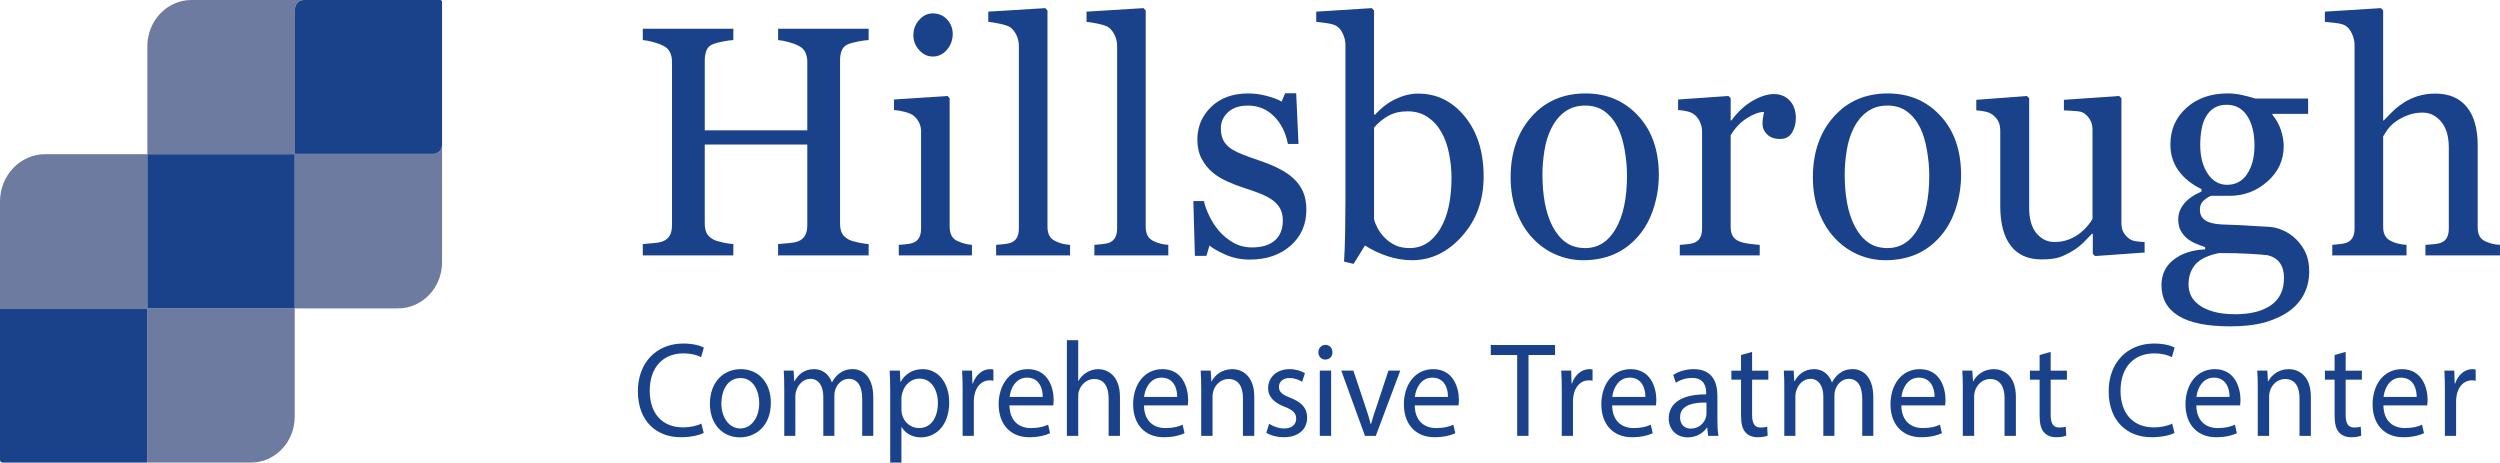 <?xml version="1.0" encoding="utf-8"?>
<!-- Generator: Adobe Illustrator 28.0.0, SVG Export Plug-In . SVG Version: 6.00 Build 0)  -->
<svg version="1.1" id="Layer_1" xmlns="http://www.w3.org/2000/svg" xmlns:xlink="http://www.w3.org/1999/xlink" x="0px" y="0px"
	 viewBox="0 0 324.274 60" style="enable-background:new 0 0 324.274 60;" xml:space="preserve">
<style type="text/css">
	.st0{fill:#6E7BA0;}
	.st1{fill:#1A428A;}
</style>
<g>
	<g>
		<path class="st0" d="M56.206,19.959H38.297c-0.018,0-0.033-0.015-0.033-0.034V1.184C38.264,0.53,38.771,0,39.396,0
			H24.844c-3.165,0-5.731,2.685-5.731,5.997V20h19.081c0.018,0,0.032,0.015,0.032,0.033V40h13.398
			c3.156,0,5.714-2.677,5.714-5.979V18.775C57.338,19.429,56.831,19.959,56.206,19.959z"/>
		<path class="st0" d="M19.113,39.807V20H5.865C2.626,20,0,22.748,0,26.138v13.979c0-0.054,0.042-0.098,0.094-0.098
			h18.908c0.052,0,0.094,0.044,0.094,0.098V59.902c0,0.054-0.042,0.098-0.094,0.098h13.547
			c3.135,0,5.676-2.659,5.676-5.94V40H19.297C19.195,40,19.113,39.914,19.113,39.807z"/>
		<path class="st1" d="M38.194,20h-19.081v19.807c0,0.106,0.083,0.193,0.184,0.193h18.928V20.033
			C38.225,20.015,38.211,20,38.194,20z"/>
		<path class="st1" d="M19.095,59.902V40.116c0-0.054-0.042-0.098-0.094-0.098H0.094C0.042,40.018,0,40.062,0,40.116
			v19.544C0,59.848,0.145,60,0.325,60h18.677C19.053,60,19.095,59.956,19.095,59.902z"/>
		<path class="st1" d="M57.105,0H39.396c-0.625,0-1.132,0.53-1.132,1.184v18.741c0,0.019,0.015,0.034,0.033,0.034
			h17.909c0.625,0,1.132-0.53,1.132-1.184V0.243C57.338,0.109,57.234,0,57.105,0z"/>
	</g>
	<g>
		<path class="st1" d="M91.277,56.153c-0.535,0.28-1.604,0.56-2.974,0.56c-3.175,0-5.564-2.099-5.564-5.963
			c0-3.689,2.389-6.19,5.881-6.19c1.403,0,2.289,0.315,2.673,0.524l-0.351,1.242
			c-0.551-0.28-1.336-0.49-2.272-0.49c-2.64,0-4.394,1.767-4.394,4.861c0,2.886,1.587,4.739,4.328,4.739
			c0.885,0,1.788-0.192,2.373-0.489L91.277,56.153z"/>
		<path class="st1" d="M99.986,52.236c0,3.13-2.072,4.494-4.027,4.494c-2.189,0-3.877-1.679-3.877-4.354
			c0-2.833,1.771-4.494,4.01-4.494C98.415,47.882,99.986,49.648,99.986,52.236z M93.57,52.324
			c0,1.853,1.019,3.252,2.456,3.252c1.403,0,2.456-1.381,2.456-3.287c0-1.435-0.685-3.253-2.423-3.253
			C94.322,49.036,93.57,50.715,93.57,52.324z"/>
		<path class="st1" d="M101.726,50.365c0-0.874-0.017-1.591-0.067-2.291h1.287l0.067,1.364h0.05
			c0.451-0.805,1.203-1.557,2.54-1.557c1.103,0,1.938,0.7,2.289,1.696h0.033c0.251-0.472,0.568-0.839,0.902-1.102
			c0.484-0.385,1.019-0.595,1.788-0.595c1.069,0,2.657,0.734,2.657,3.673v4.983h-1.437v-4.791
			c0-1.627-0.568-2.606-1.754-2.606c-0.835,0-1.487,0.646-1.737,1.398c-0.067,0.21-0.117,0.49-0.117,0.769v5.229
			h-1.437v-5.071c0-1.347-0.568-2.325-1.688-2.325c-0.919,0-1.587,0.769-1.821,1.538
			c-0.084,0.228-0.117,0.49-0.117,0.752v5.106h-1.437V50.365z"/>
		<path class="st1" d="M115.47,50.838c0-1.085-0.033-1.959-0.067-2.764h1.32l0.067,1.452h0.034
			c0.602-1.032,1.554-1.645,2.873-1.645c1.955,0,3.425,1.731,3.425,4.302c0,3.043-1.771,4.547-3.676,4.547
			c-1.069,0-2.005-0.489-2.49-1.329h-0.033V60h-1.454V50.838z M116.923,53.093c0,0.228,0.033,0.438,0.067,0.63
			c0.267,1.066,1.153,1.801,2.206,1.801c1.554,0,2.456-1.328,2.456-3.269c0-1.696-0.852-3.147-2.406-3.147
			c-1.002,0-1.938,0.752-2.222,1.906c-0.05,0.192-0.1,0.419-0.1,0.629V53.093z"/>
		<path class="st1" d="M124.862,50.715c0-0.996-0.017-1.853-0.067-2.641h1.287l0.05,1.661h0.066
			c0.368-1.136,1.253-1.853,2.239-1.853c0.167,0,0.284,0.018,0.417,0.053v1.451
			c-0.15-0.034-0.301-0.052-0.501-0.052c-1.036,0-1.771,0.821-1.972,1.976c-0.034,0.21-0.067,0.455-0.067,0.717
			v4.512h-1.454V50.715z"/>
		<path class="st1" d="M130.939,52.586c0.033,2.081,1.303,2.938,2.773,2.938c1.053,0,1.688-0.192,2.239-0.436
			l0.251,1.102c-0.518,0.245-1.404,0.524-2.69,0.524c-2.489,0-3.976-1.714-3.976-4.267s1.437-4.564,3.792-4.564
			c2.64,0,3.342,2.431,3.342,3.987c0,0.315-0.034,0.56-0.05,0.717H130.939z M135.25,51.484
			c0.017-0.98-0.384-2.5-2.039-2.5c-1.487,0-2.139,1.434-2.255,2.5H135.25z"/>
		<path class="st1" d="M138.386,44.123h1.47v5.28h0.034c0.234-0.436,0.602-0.821,1.052-1.084
			c0.435-0.263,0.953-0.438,1.504-0.438c1.086,0,2.824,0.7,2.824,3.62v5.036h-1.47v-4.861
			c0-1.364-0.484-2.518-1.872-2.518c-0.952,0-1.704,0.699-1.971,1.538c-0.084,0.21-0.101,0.438-0.101,0.734v5.106
			h-1.47V44.123z"/>
		<path class="st1" d="M148.382,52.586c0.033,2.081,1.303,2.938,2.773,2.938c1.053,0,1.688-0.192,2.239-0.436
			l0.251,1.102c-0.518,0.245-1.404,0.524-2.69,0.524c-2.489,0-3.977-1.714-3.977-4.267s1.437-4.564,3.793-4.564
			c2.64,0,3.342,2.431,3.342,3.987c0,0.315-0.034,0.56-0.05,0.717H148.382z M152.692,51.484
			c0.017-0.98-0.384-2.5-2.039-2.5c-1.487,0-2.139,1.434-2.255,2.5H152.692z"/>
		<path class="st1" d="M155.807,50.365c0-0.874-0.017-1.591-0.067-2.291h1.303l0.084,1.399h0.034
			c0.401-0.805,1.336-1.592,2.673-1.592c1.119,0,2.857,0.7,2.857,3.603v5.054h-1.47v-4.879
			c0-1.364-0.484-2.5-1.872-2.5c-0.969,0-1.721,0.717-1.971,1.573c-0.067,0.192-0.101,0.455-0.101,0.717v5.089
			h-1.47V50.365z"/>
		<path class="st1" d="M164.619,54.964c0.435,0.298,1.203,0.612,1.938,0.612c1.069,0,1.57-0.56,1.57-1.259
			c0-0.734-0.417-1.137-1.503-1.557c-1.454-0.542-2.139-1.381-2.139-2.396c0-1.364,1.052-2.483,2.79-2.483
			c0.819,0,1.537,0.245,1.988,0.525l-0.368,1.119c-0.317-0.21-0.902-0.49-1.654-0.49
			c-0.869,0-1.353,0.524-1.353,1.154c0,0.699,0.484,1.015,1.537,1.434c1.403,0.56,2.122,1.294,2.122,2.554
			c0,1.486-1.103,2.535-3.024,2.535c-0.885,0-1.704-0.228-2.272-0.577L164.619,54.964z"/>
		<path class="st1" d="M172.827,45.696c0.018,0.524-0.351,0.944-0.935,0.944c-0.518,0-0.885-0.42-0.885-0.944
			c0-0.542,0.384-0.962,0.919-0.962C172.476,44.734,172.827,45.154,172.827,45.696z M171.19,56.538v-8.464h1.47
			v8.464H171.19z"/>
		<path class="st1" d="M175.547,48.074l1.588,4.757c0.268,0.769,0.484,1.469,0.651,2.168h0.05
			c0.185-0.699,0.418-1.398,0.685-2.168l1.57-4.757h1.537l-3.175,8.464h-1.403l-3.074-8.464H175.547z"/>
		<path class="st1" d="M183.504,52.586c0.033,2.081,1.303,2.938,2.773,2.938c1.053,0,1.688-0.192,2.238-0.436
			l0.251,1.102c-0.518,0.245-1.403,0.524-2.69,0.524c-2.489,0-3.977-1.714-3.977-4.267s1.438-4.564,3.793-4.564
			c2.641,0,3.342,2.431,3.342,3.987c0,0.315-0.033,0.56-0.05,0.717H183.504z M187.814,51.484
			c0.017-0.98-0.385-2.5-2.039-2.5c-1.486,0-2.139,1.434-2.255,2.5H187.814z"/>
		<path class="st1" d="M196.792,46.046h-3.426V44.752h8.338v1.294h-3.442v10.492h-1.47V46.046z"/>
		<path class="st1" d="M202.576,50.715c0-0.996-0.017-1.853-0.067-2.641h1.287l0.05,1.661h0.066
			c0.368-1.136,1.254-1.853,2.239-1.853c0.167,0,0.284,0.018,0.418,0.053v1.451
			c-0.15-0.034-0.301-0.052-0.501-0.052c-1.036,0-1.772,0.821-1.972,1.976c-0.034,0.21-0.067,0.455-0.067,0.717
			v4.512h-1.453V50.715z"/>
		<path class="st1" d="M209.111,52.586c0.033,2.081,1.304,2.938,2.773,2.938c1.053,0,1.688-0.192,2.239-0.436
			l0.251,1.102c-0.519,0.245-1.404,0.524-2.69,0.524c-2.489,0-3.977-1.714-3.977-4.267s1.437-4.564,3.793-4.564
			c2.64,0,3.342,2.431,3.342,3.987c0,0.315-0.034,0.56-0.051,0.717H209.111z M213.422,51.484
			c0.017-0.98-0.384-2.5-2.038-2.5c-1.487,0-2.139,1.434-2.256,2.5H213.422z"/>
		<path class="st1" d="M221.564,56.538l-0.117-1.066h-0.051c-0.451,0.664-1.319,1.259-2.473,1.259
			c-1.637,0-2.473-1.207-2.473-2.431c0-2.046,1.737-3.165,4.862-3.147v-0.175c0-0.699-0.184-1.959-1.838-1.959
			c-0.752,0-1.537,0.245-2.106,0.63l-0.334-1.015c0.668-0.454,1.638-0.752,2.656-0.752
			c2.473,0,3.074,1.767,3.074,3.463v3.165c0,0.734,0.034,1.451,0.134,2.028H221.564z M221.346,52.219
			c-1.603-0.035-3.425,0.263-3.425,1.906c0,0.997,0.635,1.469,1.387,1.469c1.053,0,1.721-0.699,1.955-1.416
			c0.05-0.158,0.083-0.333,0.083-0.49V52.219z"/>
		<path class="st1" d="M227.264,45.644v2.431h2.106v1.172h-2.106v4.564c0,1.049,0.284,1.644,1.103,1.644
			c0.385,0,0.668-0.053,0.853-0.105l0.066,1.154c-0.284,0.123-0.735,0.21-1.303,0.21
			c-0.685,0-1.236-0.228-1.587-0.646c-0.418-0.455-0.568-1.207-0.568-2.204v-4.616h-1.253v-1.172h1.253v-2.028
			L227.264,45.644z"/>
		<path class="st1" d="M231.443,50.365c0-0.874-0.017-1.591-0.067-2.291h1.287l0.066,1.364h0.05
			c0.451-0.805,1.203-1.557,2.54-1.557c1.103,0,1.938,0.7,2.289,1.696h0.033c0.251-0.472,0.568-0.839,0.902-1.102
			c0.484-0.385,1.02-0.595,1.788-0.595c1.069,0,2.656,0.734,2.656,3.673v4.983h-1.437v-4.791
			c0-1.627-0.568-2.606-1.755-2.606c-0.835,0-1.486,0.646-1.737,1.398c-0.066,0.21-0.117,0.49-0.117,0.769v5.229
			h-1.437v-5.071c0-1.347-0.568-2.325-1.688-2.325c-0.919,0-1.588,0.769-1.821,1.538
			c-0.084,0.228-0.117,0.49-0.117,0.752v5.106h-1.437V50.365z"/>
		<path class="st1" d="M246.621,52.586c0.033,2.081,1.303,2.938,2.773,2.938c1.053,0,1.688-0.192,2.238-0.436
			l0.251,1.102c-0.518,0.245-1.403,0.524-2.69,0.524c-2.489,0-3.977-1.714-3.977-4.267s1.438-4.564,3.793-4.564
			c2.641,0,3.342,2.431,3.342,3.987c0,0.315-0.033,0.56-0.05,0.717H246.621z M250.932,51.484
			c0.017-0.98-0.385-2.5-2.039-2.5c-1.486,0-2.139,1.434-2.255,2.5H250.932z"/>
		<path class="st1" d="M254.595,50.365c0-0.874-0.017-1.591-0.067-2.291h1.304l0.083,1.399h0.034
			c0.4-0.805,1.336-1.592,2.673-1.592c1.119,0,2.857,0.7,2.857,3.603v5.054h-1.471v-4.879
			c0-1.364-0.484-2.5-1.871-2.5c-0.969,0-1.721,0.717-1.972,1.573c-0.066,0.192-0.101,0.455-0.101,0.717v5.089
			h-1.47V50.365z"/>
		<path class="st1" d="M265.993,45.644v2.431h2.106v1.172h-2.106v4.564c0,1.049,0.284,1.644,1.103,1.644
			c0.384,0,0.668-0.053,0.852-0.105l0.067,1.154c-0.284,0.123-0.735,0.21-1.304,0.21
			c-0.685,0-1.236-0.228-1.587-0.646c-0.418-0.455-0.568-1.207-0.568-2.204v-4.616h-1.253v-1.172h1.253v-2.028
			L265.993,45.644z"/>
		<path class="st1" d="M282.054,56.153c-0.534,0.28-1.603,0.56-2.974,0.56c-3.175,0-5.564-2.099-5.564-5.963
			c0-3.689,2.389-6.19,5.881-6.19c1.403,0,2.289,0.315,2.673,0.524l-0.351,1.242
			c-0.552-0.28-1.337-0.49-2.272-0.49c-2.64,0-4.394,1.767-4.394,4.861c0,2.886,1.587,4.739,4.327,4.739
			c0.885,0,1.787-0.192,2.372-0.489L282.054,56.153z"/>
		<path class="st1" d="M284.882,52.586c0.033,2.081,1.304,2.938,2.773,2.938c1.053,0,1.688-0.192,2.239-0.436
			l0.251,1.102c-0.519,0.245-1.404,0.524-2.69,0.524c-2.489,0-3.977-1.714-3.977-4.267s1.437-4.564,3.793-4.564
			c2.64,0,3.342,2.431,3.342,3.987c0,0.315-0.034,0.56-0.051,0.717H284.882z M289.192,51.484
			c0.017-0.98-0.384-2.5-2.038-2.5c-1.487,0-2.139,1.434-2.256,2.5H289.192z"/>
		<path class="st1" d="M292.855,50.365c0-0.874-0.017-1.591-0.066-2.291h1.303l0.084,1.399h0.033
			c0.401-0.805,1.337-1.592,2.674-1.592c1.119,0,2.856,0.7,2.856,3.603v5.054h-1.47v-4.879
			c0-1.364-0.485-2.5-1.872-2.5c-0.969,0-1.721,0.717-1.971,1.573c-0.067,0.192-0.101,0.455-0.101,0.717v5.089
			h-1.471V50.365z"/>
		<path class="st1" d="M304.255,45.644v2.431h2.104v1.172h-2.104v4.564c0,1.049,0.283,1.644,1.103,1.644
			c0.384,0,0.668-0.053,0.852-0.105l0.067,1.154c-0.284,0.123-0.735,0.21-1.304,0.21
			c-0.685,0-1.236-0.228-1.587-0.646c-0.418-0.455-0.568-1.207-0.568-2.204v-4.616h-1.253v-1.172h1.253v-2.028
			L304.255,45.644z"/>
		<path class="st1" d="M309.152,52.586c0.034,2.081,1.304,2.938,2.774,2.938c1.052,0,1.688-0.192,2.238-0.436
			l0.251,1.102c-0.519,0.245-1.403,0.524-2.69,0.524c-2.489,0-3.977-1.714-3.977-4.267s1.438-4.564,3.793-4.564
			c2.64,0,3.342,2.431,3.342,3.987c0,0.315-0.033,0.56-0.05,0.717H309.152z M313.464,51.484
			c0.017-0.98-0.385-2.5-2.039-2.5c-1.487,0-2.139,1.434-2.256,2.5H313.464z"/>
		<path class="st1" d="M317.126,50.715c0-0.996-0.017-1.853-0.066-2.641h1.286l0.05,1.661h0.067
			c0.367-1.136,1.253-1.853,2.238-1.853c0.167,0,0.284,0.018,0.418,0.053v1.451
			c-0.15-0.034-0.301-0.052-0.501-0.052c-1.036,0-1.772,0.821-1.972,1.976c-0.033,0.21-0.067,0.455-0.067,0.717
			v4.512h-1.453V50.715z"/>
	</g>
	<g>
		<path class="st1" d="M112.67,33.13h-11.745v-1.472c0.319-0.027,0.781-0.068,1.386-0.124
			c0.605-0.055,1.02-0.138,1.247-0.249c0.398-0.165,0.691-0.417,0.877-0.756c0.186-0.338,0.279-0.777,0.279-1.315
			V18.75H91.414v10.236c0,0.484,0.076,0.891,0.23,1.222c0.152,0.332,0.455,0.622,0.907,0.87
			c0.226,0.125,0.628,0.249,1.206,0.373c0.578,0.125,1.033,0.194,1.366,0.207v1.472H83.377v-1.472
			c0.319-0.027,0.781-0.068,1.386-0.124c0.605-0.055,1.02-0.138,1.247-0.249c0.399-0.165,0.691-0.417,0.877-0.756
			c0.186-0.338,0.279-0.777,0.279-1.315V7.995c0-0.441-0.086-0.846-0.259-1.212
			c-0.173-0.366-0.472-0.653-0.897-0.86c-0.359-0.179-0.794-0.338-1.306-0.477
			c-0.512-0.138-0.954-0.221-1.326-0.248V3.726h11.745V5.198c-0.373,0.014-0.828,0.076-1.366,0.186
			c-0.539,0.11-0.941,0.214-1.206,0.31c-0.452,0.166-0.755,0.442-0.907,0.829
			c-0.153,0.387-0.23,0.808-0.23,1.264v9.117h13.3V7.995c0-0.441-0.086-0.846-0.259-1.212
			s-0.472-0.653-0.897-0.86c-0.359-0.179-0.795-0.338-1.306-0.477c-0.512-0.138-0.954-0.221-1.326-0.248V3.726
			h11.745V5.198c-0.373,0.014-0.828,0.076-1.366,0.186c-0.538,0.11-0.94,0.214-1.206,0.31
			c-0.452,0.166-0.755,0.442-0.908,0.829s-0.229,0.808-0.229,1.264v21.198c0,0.484,0.076,0.891,0.229,1.222
			c0.153,0.332,0.456,0.622,0.908,0.87c0.226,0.125,0.628,0.249,1.206,0.373c0.579,0.125,1.034,0.194,1.366,0.207
			V33.13z"/>
		<path class="st1" d="M126.072,33.13h-9.492v-1.367c0.306-0.028,0.621-0.056,0.947-0.083
			c0.326-0.028,0.608-0.083,0.847-0.166c0.372-0.124,0.648-0.341,0.828-0.651c0.18-0.31,0.27-0.715,0.27-1.211
			v-12.604c0-0.442-0.097-0.846-0.29-1.211c-0.193-0.366-0.462-0.673-0.808-0.921
			c-0.252-0.166-0.618-0.308-1.097-0.425c-0.478-0.117-0.917-0.19-1.316-0.217V12.906l6.939-0.456l0.279,0.29v16.661
			c0,0.483,0.089,0.883,0.267,1.201c0.178,0.318,0.459,0.553,0.842,0.705c0.29,0.124,0.574,0.225,0.851,0.3
			c0.277,0.076,0.588,0.128,0.931,0.156V33.13z M123.579,4.389c0,0.787-0.249,1.475-0.748,2.062
			c-0.498,0.588-1.114,0.881-1.845,0.881c-0.678,0-1.266-0.279-1.765-0.839s-0.748-1.198-0.748-1.917
			c0-0.76,0.249-1.423,0.748-1.989s1.087-0.85,1.765-0.85c0.758,0,1.379,0.267,1.865,0.798
			C123.336,3.067,123.579,3.685,123.579,4.389z"/>
		<path class="st1" d="M138.799,33.13h-9.591v-1.367c0.306-0.028,0.631-0.059,0.978-0.094
			c0.345-0.034,0.63-0.086,0.857-0.155c0.372-0.125,0.651-0.343,0.837-0.653c0.186-0.31,0.279-0.716,0.279-1.213
			V5.967c0-0.498-0.103-0.964-0.309-1.399c-0.206-0.435-0.476-0.778-0.808-1.026
			c-0.239-0.166-0.678-0.318-1.316-0.456c-0.638-0.139-1.15-0.222-1.535-0.249V1.51l7.397-0.456l0.279,0.31
			v28.037c0,0.483,0.086,0.879,0.259,1.191c0.173,0.31,0.452,0.549,0.838,0.715
			c0.292,0.138,0.581,0.241,0.867,0.31c0.286,0.069,0.608,0.117,0.967,0.145V33.13z"/>
		<path class="st1" d="M151.542,33.13h-9.592v-1.367c0.306-0.028,0.631-0.059,0.978-0.094
			c0.345-0.034,0.631-0.086,0.857-0.155c0.372-0.125,0.651-0.343,0.837-0.653c0.186-0.31,0.279-0.716,0.279-1.213
			V5.967c0-0.498-0.103-0.964-0.309-1.399c-0.206-0.435-0.476-0.778-0.808-1.026
			c-0.239-0.166-0.678-0.318-1.316-0.456c-0.638-0.139-1.15-0.222-1.535-0.249V1.51l7.398-0.456l0.279,0.31
			v28.037c0,0.483,0.086,0.879,0.259,1.191c0.173,0.31,0.452,0.549,0.838,0.715
			c0.292,0.138,0.581,0.241,0.867,0.31c0.286,0.069,0.608,0.117,0.967,0.145V33.13z"/>
		<path class="st1" d="M167.751,23.122c0.545,0.497,0.964,1.071,1.256,1.72c0.292,0.649,0.439,1.444,0.439,2.384
			c0,1.893-0.681,3.439-2.044,4.641c-1.363,1.201-3.127,1.803-5.294,1.803c-1.144,0-2.197-0.215-3.161-0.643
			s-1.652-0.822-2.064-1.182l-0.399,1.348h-1.495l-0.2-7.108h1.376c0.106,0.541,0.332,1.172,0.678,1.893
			c0.345,0.721,0.764,1.373,1.256,1.955c0.519,0.609,1.14,1.123,1.865,1.538c0.724,0.416,1.539,0.624,2.442,0.624
			c1.276,0,2.26-0.302,2.952-0.906c0.691-0.605,1.037-1.47,1.037-2.595c0-0.58-0.109-1.081-0.329-1.502
			c-0.219-0.422-0.541-0.791-0.967-1.109c-0.439-0.317-0.977-0.604-1.615-0.859s-1.35-0.508-2.134-0.757
			c-0.625-0.193-1.319-0.459-2.084-0.798c-0.764-0.338-1.419-0.735-1.964-1.191c-0.585-0.483-1.064-1.077-1.436-1.782
			c-0.372-0.704-0.558-1.533-0.558-2.486c0-1.671,0.598-3.088,1.794-4.248c1.197-1.16,2.798-1.74,4.806-1.74
			c0.771,0,1.559,0.103,2.363,0.31c0.804,0.207,1.458,0.456,1.964,0.746l0.459-1.077h1.435l0.299,6.568h-1.376
			c-0.279-1.471-0.881-2.667-1.805-3.59c-0.924-0.922-2.051-1.384-3.38-1.384c-1.09,0-1.948,0.286-2.572,0.856
			c-0.625,0.57-0.938,1.259-0.938,2.065c0,0.622,0.103,1.14,0.309,1.555c0.206,0.414,0.515,0.767,0.927,1.057
			c0.399,0.276,0.9,0.535,1.506,0.777c0.605,0.241,1.353,0.515,2.243,0.818c0.877,0.29,1.705,0.629,2.482,1.016
			C166.605,22.224,167.246,22.652,167.751,23.122z"/>
		<path class="st1" d="M192.442,22.894c0,3.066-0.931,5.644-2.792,7.728c-1.861,2.087-4.021,3.13-6.481,3.13
			c-1.077,0-2.137-0.173-3.181-0.519c-1.043-0.345-2.023-0.808-2.94-1.389l-1.476,2.384l-1.236-0.291
			c0.066-1.022,0.112-2.253,0.14-3.69c0.026-1.437,0.04-2.827,0.04-4.168V5.842c0-0.47-0.103-0.94-0.31-1.409
			c-0.206-0.471-0.469-0.809-0.787-1.017c-0.253-0.18-0.675-0.315-1.267-0.404s-1.066-0.148-1.426-0.176V1.51
			l7.219-0.456l0.279,0.31v13.469l0.14,0.042c0.823-0.912,1.724-1.596,2.701-2.052
			c0.977-0.456,1.938-0.684,2.881-0.684c2.42,0,4.44,0.995,6.062,2.984S192.442,19.703,192.442,22.894z
			 M188.274,23.039c0-1.022-0.106-2.064-0.318-3.129c-0.213-1.063-0.546-1.989-0.997-2.776
			c-0.452-0.801-1.044-1.451-1.775-1.948c-0.731-0.497-1.608-0.746-2.632-0.746c-0.931,0-1.745,0.19-2.442,0.57
			c-0.698,0.38-1.326,0.894-1.884,1.544V28.447c0.079,0.332,0.235,0.719,0.469,1.161
			c0.232,0.442,0.548,0.863,0.946,1.264c0.398,0.387,0.851,0.701,1.355,0.943c0.506,0.241,1.124,0.362,1.855,0.362
			c1.622,0,2.932-0.815,3.929-2.445C187.776,28.102,188.274,25.871,188.274,23.039z"/>
		<path class="st1" d="M215.166,22.708c0,1.437-0.22,2.849-0.659,4.237s-1.065,2.566-1.876,3.533
			c-0.919,1.105-1.983,1.927-3.194,2.466s-2.568,0.809-4.072,0.809c-1.251,0-2.441-0.246-3.573-0.736
			c-1.131-0.49-2.136-1.205-3.014-2.144c-0.865-0.925-1.554-2.054-2.066-3.387
			c-0.512-1.333-0.768-2.829-0.768-4.486c0-3.191,0.894-5.803,2.685-7.833c1.789-2.03,4.135-3.046,7.036-3.046
			c2.755,0,5.026,0.963,6.816,2.891C214.27,16.936,215.166,19.503,215.166,22.708z M211.038,22.749
			c0-1.036-0.101-2.131-0.3-3.284c-0.2-1.153-0.499-2.131-0.898-2.933c-0.427-0.856-0.986-1.543-1.679-2.062
			c-0.692-0.518-1.538-0.777-2.537-0.777c-1.025,0-1.901,0.263-2.627,0.788s-1.315,1.243-1.768,2.155
			c-0.427,0.843-0.726,1.803-0.899,2.88c-0.173,1.077-0.26,2.121-0.26,3.129c0,1.326,0.103,2.553,0.31,3.679
			c0.207,1.126,0.536,2.131,0.989,3.015c0.453,0.883,1.022,1.578,1.708,2.082c0.685,0.505,1.535,0.757,2.547,0.757
			c1.665,0,2.983-0.836,3.955-2.508C210.552,27.999,211.038,25.691,211.038,22.749z"/>
		<path class="st1" d="M232.938,15.331c0,0.704-0.166,1.329-0.499,1.875c-0.332,0.546-0.844,0.818-1.535,0.818
			c-0.744,0-1.312-0.2-1.705-0.601c-0.392-0.4-0.588-0.843-0.588-1.326c0-0.304,0.023-0.58,0.069-0.829
			c0.047-0.249,0.09-0.497,0.13-0.746c-0.625,0-1.355,0.263-2.192,0.788c-0.838,0.524-1.549,1.27-2.134,2.237
			v11.895c0,0.483,0.09,0.876,0.269,1.18c0.18,0.305,0.462,0.532,0.848,0.685
			c0.332,0.138,0.761,0.241,1.286,0.31s0.981,0.117,1.365,0.145v1.367h-10.368v-1.367
			c0.306-0.028,0.621-0.056,0.947-0.083c0.325-0.028,0.608-0.083,0.848-0.166c0.372-0.124,0.647-0.341,0.827-0.651
			s0.27-0.715,0.27-1.211v-12.604c0-0.428-0.097-0.849-0.289-1.263c-0.193-0.414-0.463-0.745-0.808-0.994
			c-0.253-0.165-0.552-0.286-0.897-0.361c-0.346-0.076-0.718-0.128-1.117-0.155V12.906l6.541-0.456l0.279,0.29v2.881
			h0.1c0.824-1.119,1.741-1.969,2.752-2.549c1.009-0.58,1.934-0.87,2.771-0.87
			c0.838,0,1.519,0.283,2.044,0.85S232.938,14.378,232.938,15.331z"/>
		<path class="st1" d="M254.371,22.708c0,1.437-0.22,2.849-0.658,4.237c-0.44,1.389-1.065,2.566-1.877,3.533
			c-0.918,1.105-1.982,1.927-3.193,2.466s-2.568,0.809-4.072,0.809c-1.251,0-2.442-0.246-3.573-0.736
			s-2.136-1.205-3.015-2.144c-0.864-0.925-1.554-2.054-2.065-3.387c-0.513-1.333-0.769-2.829-0.769-4.486
			c0-3.191,0.894-5.803,2.685-7.833s4.136-3.046,7.036-3.046c2.755,0,5.027,0.963,6.817,2.891
			C253.476,16.936,254.371,19.503,254.371,22.708z M250.243,22.749c0-1.036-0.1-2.131-0.3-3.284
			c-0.199-1.153-0.499-2.131-0.898-2.933c-0.426-0.856-0.985-1.543-1.678-2.062
			c-0.693-0.518-1.539-0.777-2.537-0.777c-1.026,0-1.901,0.263-2.627,0.788c-0.727,0.525-1.315,1.243-1.769,2.155
			c-0.426,0.843-0.726,1.803-0.898,2.88c-0.174,1.077-0.26,2.121-0.26,3.129c0,1.326,0.102,2.553,0.31,3.679
			c0.206,1.126,0.536,2.131,0.989,3.015c0.452,0.883,1.022,1.578,1.708,2.082c0.685,0.505,1.534,0.757,2.547,0.757
			c1.664,0,2.983-0.836,3.955-2.508C249.757,27.999,250.243,25.691,250.243,22.749z"/>
		<path class="st1" d="M278.178,32.757l-6.42,0.456l-0.3-0.29v-2.591h-0.119c-0.319,0.346-0.678,0.715-1.075,1.109
			c-0.398,0.394-0.856,0.749-1.374,1.066c-0.598,0.373-1.175,0.656-1.732,0.85s-1.347,0.29-2.368,0.29
			c-1.739,0-3.062-0.59-3.972-1.77s-1.364-2.893-1.364-5.143v-9.771c0-0.497-0.09-0.914-0.271-1.252
			s-0.445-0.632-0.793-0.88c-0.24-0.166-0.542-0.286-0.903-0.362c-0.361-0.075-0.742-0.127-1.144-0.155V12.948
			l6.561-0.498l0.299,0.29v14.194c0,1.478,0.319,2.591,0.957,3.336c0.639,0.746,1.402,1.119,2.294,1.119
			c0.731,0,1.382-0.117,1.954-0.352c0.571-0.235,1.05-0.511,1.435-0.829c0.358-0.289,0.675-0.596,0.947-0.919
			c0.273-0.324,0.481-0.625,0.628-0.901V16.82c0-0.456-0.093-0.859-0.279-1.211
			c-0.186-0.352-0.445-0.652-0.777-0.9c-0.239-0.166-0.596-0.266-1.067-0.3c-0.472-0.035-1-0.065-1.585-0.094
			V12.948l7.157-0.498l0.301,0.29v16.207c0,0.47,0.093,0.87,0.279,1.201c0.185,0.331,0.445,0.614,0.777,0.849
			c0.239,0.152,0.524,0.252,0.856,0.3c0.333,0.049,0.698,0.08,1.098,0.094V32.757z"/>
		<path class="st1" d="M297.812,31.017c0.531,0.524,0.95,1.118,1.257,1.781c0.306,0.664,0.458,1.485,0.458,2.467
			c0,0.981-0.206,1.902-0.618,2.766s-1.037,1.613-1.874,2.249c-0.891,0.648-1.954,1.153-3.19,1.513
			c-1.236,0.358-2.766,0.538-4.587,0.538c-2.978,0-5.204-0.452-6.68-1.357c-1.476-0.904-2.214-2.228-2.214-3.968
			c0-1.409,0.532-2.522,1.596-3.336c1.063-0.815,2.419-1.257,4.067-1.326v-0.29
			c-0.398-0.125-0.81-0.28-1.236-0.467c-0.425-0.186-0.791-0.404-1.097-0.652c-0.346-0.29-0.625-0.632-0.837-1.026
			c-0.213-0.393-0.319-0.879-0.319-1.46c0-0.731,0.249-1.405,0.748-2.019c0.498-0.615,1.253-1.144,2.263-1.586
			V24.531c-1.275-0.622-2.267-1.419-2.971-2.394c-0.705-0.974-1.057-2.103-1.057-3.388
			c0-1.934,0.694-3.522,2.083-4.766c1.39-1.244,3.168-1.865,5.335-1.865c0.598,0,1.192,0.061,1.784,0.186
			c0.592,0.124,1.193,0.283,1.805,0.477h6.859v1.989h-4.626v0.124c0.491,0.595,0.857,1.251,1.097,1.969
			c0.239,0.719,0.359,1.423,0.359,2.113c0,1.796-0.702,3.315-2.104,4.56c-1.402,1.243-3.034,1.864-4.896,1.864
			h-2.412c-0.307,0.111-0.625,0.311-0.957,0.602c-0.333,0.29-0.499,0.684-0.499,1.181c0,0.512,0.14,0.901,0.419,1.171
			s0.618,0.452,1.017,0.549c0.386,0.111,0.834,0.18,1.347,0.207c0.512,0.028,1.04,0.049,1.585,0.062
			c0.585,0.014,1.386,0.056,2.402,0.124c1.018,0.069,1.738,0.111,2.164,0.125c0.611,0.027,1.227,0.179,1.845,0.456
			S297.307,30.533,297.812,31.017z M296.256,36.032c0-0.774-0.173-1.409-0.518-1.906
			c-0.347-0.498-0.871-0.837-1.576-1.016c-0.372-0.056-1.136-0.117-2.293-0.186
			c-1.156-0.069-2.499-0.103-4.027-0.103c-1.437,0.29-2.457,0.776-3.062,1.461c-0.605,0.684-0.907,1.565-0.907,2.642
			c0,0.483,0.1,0.946,0.299,1.389c0.2,0.441,0.545,0.85,1.037,1.223c0.466,0.358,1.09,0.652,1.875,0.881
			c0.784,0.228,1.741,0.342,2.871,0.342c1.954,0,3.493-0.391,4.616-1.171
			C295.694,38.804,296.256,37.619,296.256,36.032z M292.428,18.894c0-1.616-0.316-2.904-0.947-3.864
			c-0.632-0.96-1.519-1.44-2.662-1.44c-0.625,0-1.16,0.135-1.605,0.404s-0.808,0.653-1.087,1.15
			c-0.266,0.456-0.455,1.005-0.567,1.647c-0.113,0.642-0.17,1.302-0.17,1.978c0,1.533,0.322,2.784,0.967,3.751
			s1.48,1.45,2.503,1.45c1.144,0,2.023-0.479,2.642-1.44C292.118,21.571,292.428,20.359,292.428,18.894z"/>
		<path class="st1" d="M324.274,33.13h-9.671v-1.367c0.306-0.028,0.644-0.056,1.017-0.083
			c0.372-0.028,0.678-0.083,0.917-0.166c0.372-0.124,0.648-0.342,0.828-0.652c0.179-0.311,0.269-0.716,0.269-1.213
			V19.143c0-1.45-0.329-2.569-0.989-3.356c-0.659-0.788-1.463-1.182-2.408-1.182
			c-0.693,0-1.336,0.114-1.929,0.342c-0.594,0.229-1.123,0.508-1.589,0.84c-0.453,0.345-0.8,0.69-1.04,1.036
			c-0.239,0.345-0.426,0.635-0.56,0.87v11.749c0,0.469,0.09,0.856,0.27,1.16
			c0.18,0.305,0.455,0.539,0.827,0.705c0.293,0.138,0.596,0.241,0.908,0.31c0.311,0.069,0.654,0.117,1.026,0.145
			v1.367h-9.631v-1.367c0.303-0.028,0.62-0.059,0.95-0.094c0.33-0.034,0.607-0.086,0.832-0.155
			c0.369-0.125,0.646-0.343,0.831-0.653c0.185-0.31,0.277-0.716,0.277-1.213V5.843
			c0-0.471-0.102-0.94-0.309-1.41c-0.206-0.471-0.476-0.823-0.808-1.058c-0.239-0.18-0.661-0.308-1.267-0.384
			c-0.605-0.076-1.094-0.128-1.465-0.155V1.51l7.278-0.456l0.278,0.31v14.257h0.08
			c0.44-0.456,0.839-0.86,1.198-1.212c0.359-0.352,0.832-0.723,1.418-1.109c0.507-0.331,1.103-0.607,1.788-0.828
			c0.685-0.222,1.454-0.332,2.307-0.332c1.758,0,3.109,0.577,4.055,1.73s1.418,2.814,1.418,4.983v10.63
			c0,0.484,0.084,0.874,0.251,1.17c0.167,0.298,0.445,0.528,0.833,0.694c0.309,0.124,0.586,0.218,0.834,0.28
			c0.247,0.061,0.572,0.106,0.974,0.135V33.13z"/>
	</g>
</g>
</svg>
